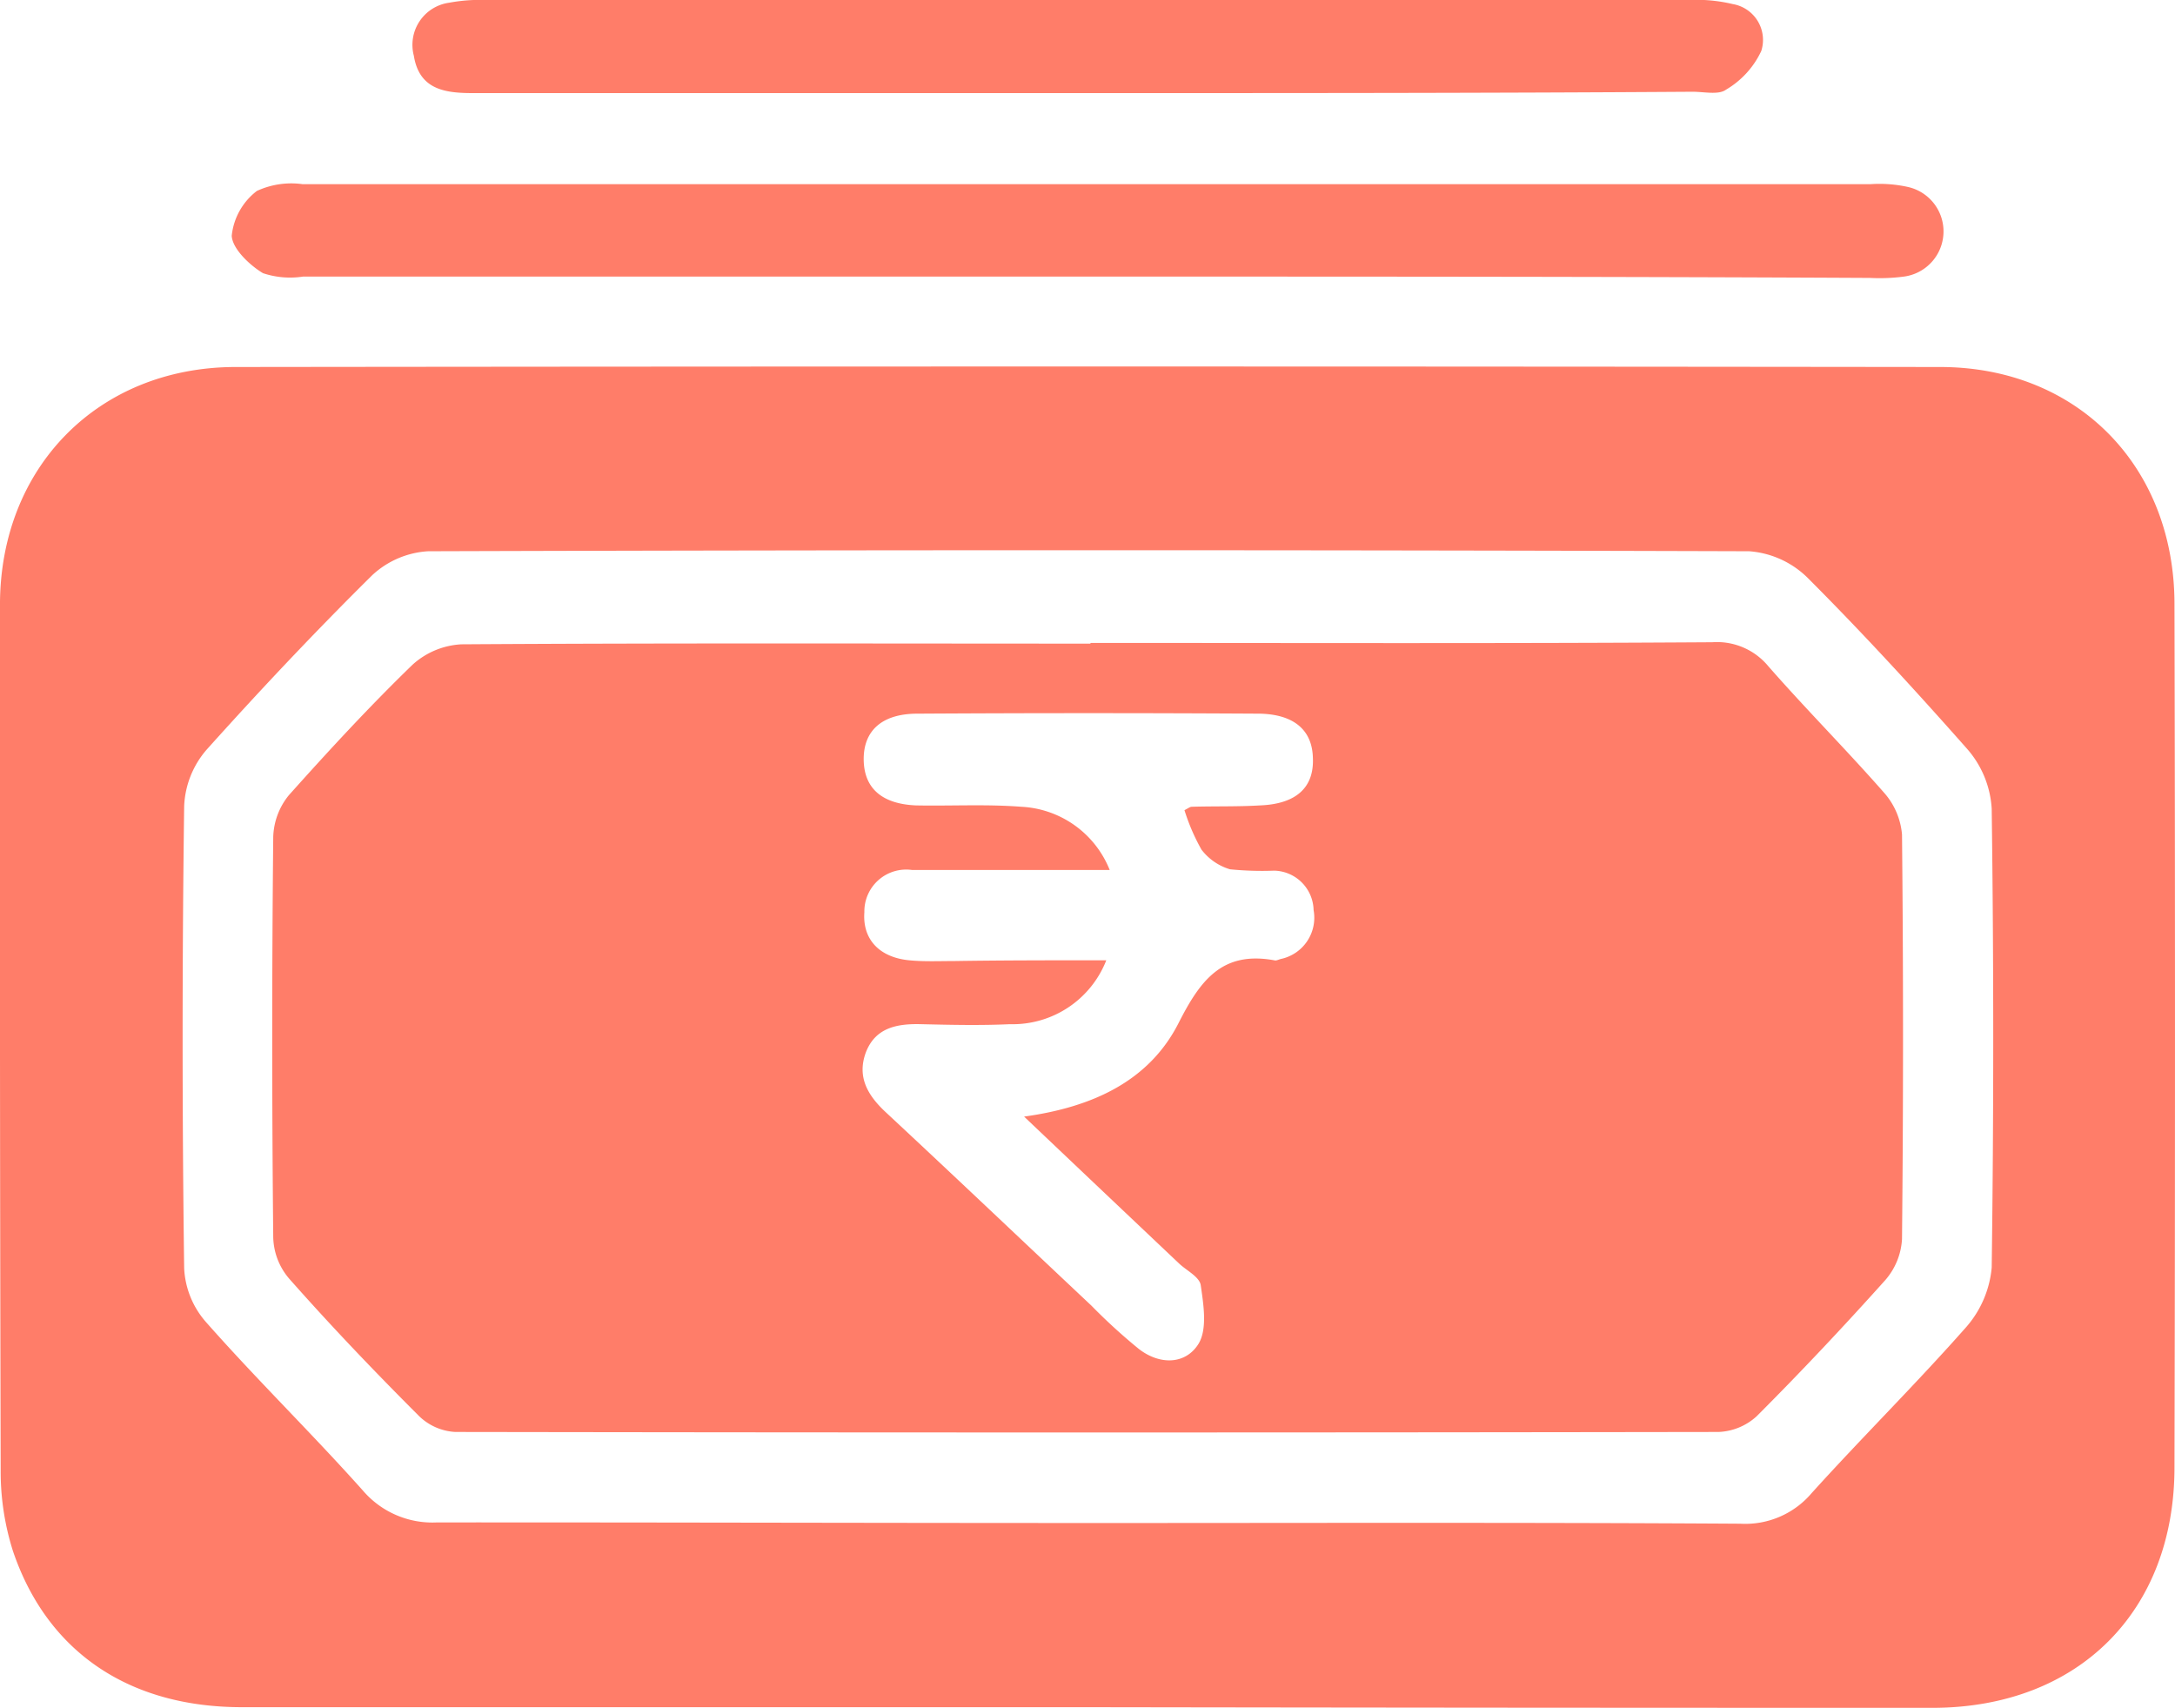 <svg xmlns="http://www.w3.org/2000/svg" width="120.228" height="94.395" viewBox="0 0 120.228 94.395">
  <defs>
    <style>
      .cls-1 {
        fill: #ff7d69;
      }
    </style>
  </defs>
  <g id="Group_18357" data-name="Group 18357" transform="translate(0 0)">
    <path id="Path_22011" data-name="Path 22011" class="cls-1" d="M160.938,295.527H114.172c-6.273,0-10.78-3.08-12.659-8.639a14.509,14.509,0,0,1-.676-4.395q-.056-23.946-.038-47.892c0-7.588,5.409-13.109,12.959-13.147q47.16-.056,94.282,0c7.588,0,12.959,5.484,12.959,13.109q.056,23.833,0,47.7c0,7.963-5.3,13.26-13.3,13.3Q184.32,295.564,160.938,295.527Zm-.15-10.179c12.058,0,24.153-.038,36.21.038a4.811,4.811,0,0,0,3.944-1.69c2.817-3.118,5.785-6.048,8.564-9.2a5.781,5.781,0,0,0,1.39-3.268q.169-12.677,0-25.355a5.5,5.5,0,0,0-1.352-3.305c-2.855-3.23-5.785-6.423-8.827-9.466a5.135,5.135,0,0,0-3.23-1.465q-36.511-.113-73.022,0a4.973,4.973,0,0,0-3.08,1.315c-3.155,3.118-6.2,6.348-9.165,9.654a5.077,5.077,0,0,0-1.24,3.118c-.113,8.527-.113,17.016,0,25.543a4.846,4.846,0,0,0,1.2,2.967c2.817,3.193,5.86,6.16,8.677,9.316a5.058,5.058,0,0,0,4.094,1.765C136.9,285.309,148.842,285.347,160.787,285.347Z" transform="translate(-100.8 -201.169)"/>
    <path id="Path_22012" data-name="Path 22012" class="cls-1" d="M182.189,199.7H138.842a4.728,4.728,0,0,1-2.216-.188c-.751-.451-1.69-1.352-1.728-2.066a3.578,3.578,0,0,1,1.39-2.479,4.53,4.53,0,0,1,2.517-.376H225.5a7.29,7.29,0,0,1,2.028.15,2.518,2.518,0,0,1-.188,4.958,10.34,10.34,0,0,1-1.878.075C211.112,199.7,196.65,199.7,182.189,199.7Z" transform="translate(-122.089 -184.413)"/>
    <path id="Path_22013" data-name="Path 22013" class="cls-1" d="M198.873,172.646H164.879c-1.54,0-2.967-.188-3.268-2.066a2.351,2.351,0,0,1,1.953-2.93,9.4,9.4,0,0,1,2.066-.15h66.486a8.569,8.569,0,0,1,2.4.225,2.01,2.01,0,0,1,1.578,2.592,4.865,4.865,0,0,1-1.953,2.141c-.413.3-1.2.113-1.841.113C221.148,172.646,209.992,172.646,198.873,172.646Z" transform="translate(-138.735 -167.5)"/>
    <path id="Path_22014" data-name="Path 22014" class="cls-1" d="M186.094,262.038c11.457,0,22.913.038,34.37-.038a3.679,3.679,0,0,1,3.08,1.315c2.1,2.4,4.357,4.658,6.461,7.062a4,4,0,0,1,.939,2.254c.075,7.437.075,14.912,0,22.35a3.769,3.769,0,0,1-.939,2.291c-2.291,2.554-4.658,5.071-7.1,7.513a3.309,3.309,0,0,1-2.1.864q-34.933.056-69.829,0a3.108,3.108,0,0,1-2.066-.939c-2.442-2.442-4.808-4.921-7.1-7.512a3.641,3.641,0,0,1-.9-2.291c-.075-7.4-.075-14.762,0-22.162a3.826,3.826,0,0,1,.864-2.291c2.216-2.479,4.47-4.921,6.836-7.212a4.359,4.359,0,0,1,2.7-1.127c11.569-.075,23.139-.038,34.745-.038A.037.037,0,0,0,186.094,262.038Zm.864,17.542a5.56,5.56,0,0,1-5.334,3.531c-1.615.075-3.268.038-4.883,0-1.352-.038-2.554.188-3.08,1.578-.488,1.352.113,2.366,1.127,3.306,3.794,3.531,7.55,7.1,11.344,10.668a31.633,31.633,0,0,0,2.629,2.4c1.164.9,2.592.864,3.305-.3.488-.826.263-2.179.113-3.23-.075-.451-.751-.789-1.164-1.164-2.817-2.667-5.6-5.3-8.6-8.151,3.831-.526,6.912-1.991,8.527-5.146,1.2-2.366,2.4-4.019,5.3-3.493.113.038.225-.038.376-.075a2.33,2.33,0,0,0,1.8-2.7,2.23,2.23,0,0,0-2.179-2.179,17.682,17.682,0,0,1-2.442-.075,3.092,3.092,0,0,1-1.578-1.089,11.219,11.219,0,0,1-.939-2.179c.225-.113.3-.188.413-.188,1.24-.038,2.517,0,3.756-.075,1.991-.075,3.005-.977,2.93-2.629-.038-1.54-1.052-2.4-2.93-2.442q-9.466-.056-18.932,0c-1.953,0-3.005.939-2.967,2.592.038,1.54,1.014,2.4,2.892,2.479,1.953.038,3.869-.075,5.822.075a5.557,5.557,0,0,1,4.883,3.493H176.215a2.312,2.312,0,0,0-2.629,2.329c-.113,1.5.826,2.517,2.517,2.667.789.075,1.615.038,2.442.038C181.249,279.579,184.028,279.579,186.958,279.579Z" transform="translate(-125.806 -226.503)"/>
  </g>
</svg>
